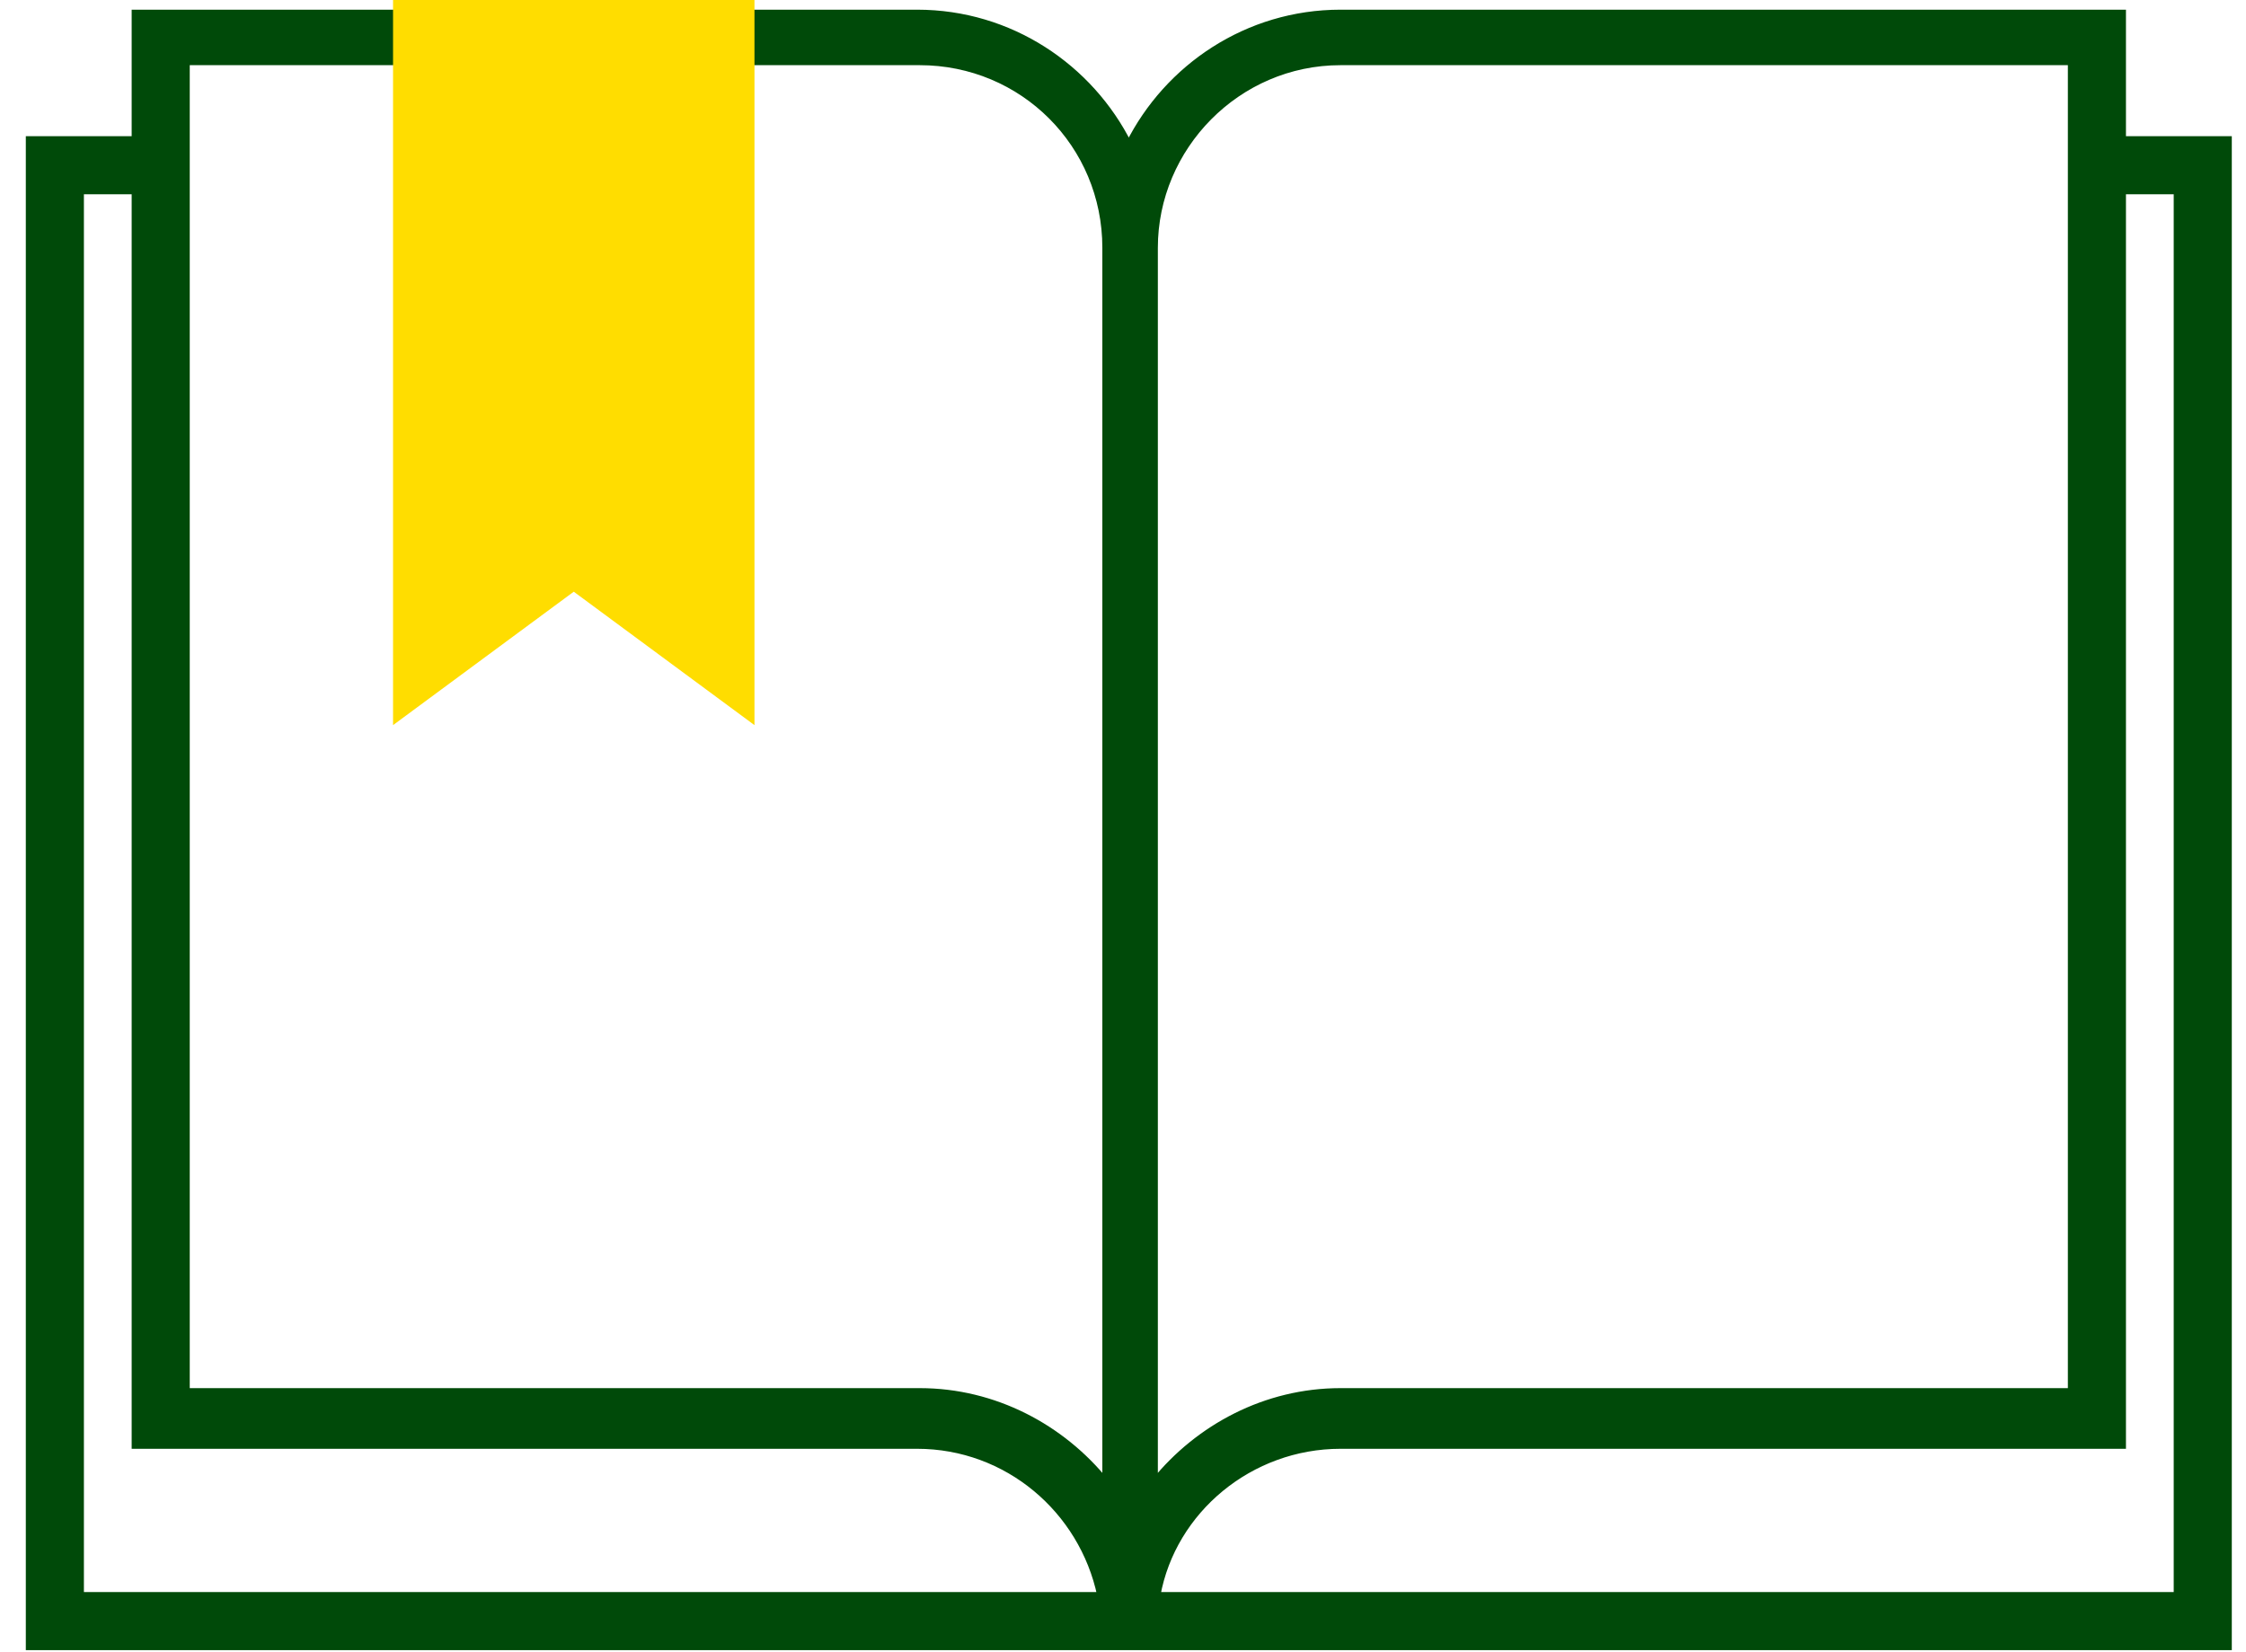<?xml version="1.0" encoding="UTF-8"?>
<svg width="87px" height="64px" viewBox="0 0 87 64" version="1.1" xmlns="http://www.w3.org/2000/svg" xmlns:xlink="http://www.w3.org/1999/xlink">
    <!-- Generator: Sketch 47.1 (45422) - http://www.bohemiancoding.com/sketch -->
    <title>Page 1</title>
    <desc>Created with Sketch.</desc>
    <defs></defs>
    <g id="Page-1" stroke="none" stroke-width="1" fill="none" fill-rule="evenodd">
        <g id="Customer-Service-Copy" transform="translate(-596, -1012)">
            <g id="Page-1" transform="translate(597, 1012)">
                <path d="M83.325,61.8 L43.825,61.8 C44.426,58.5 47.426,56 50.926,56 L81.225,56 L81.225,7.4 L83.325,7.4 L83.325,61.8 Z M2.125,61.8 L2.125,7.4 L4.225,7.4 L4.225,56 L34.525,56 C38.025,56 40.926,58.5 41.625,61.8 L33.625,61.8 L2.125,61.8 Z M6.225,2.4 L14.725,2.4 L14.725,27.1 L21.225,22.3 L27.725,27.1 L27.725,2.4 L34.625,2.4 C38.625,2.4 41.825,5.6 41.825,9.6 L41.825,57.4 C40.125,55.3 37.525,53.9 34.625,53.9 L6.225,53.9 L6.225,2.4 Z M25.625,2.4 L25.625,23.2 L21.125,19.9 L16.725,23.2 L16.725,2.4 L25.625,2.4 Z M50.926,2.4 L79.225,2.4 L79.225,53.9 L50.926,53.9 C48.025,53.9 45.426,55.3 43.725,57.4 L43.725,9.6 C43.725,5.7 46.926,2.4 50.926,2.4 L50.926,2.4 Z M81.225,5.4 L81.225,0.5 L50.926,0.5 C47.325,0.5 44.225,2.6 42.725,5.6 C41.225,2.6 38.125,0.5 34.525,0.5 L27.625,0.5 L14.725,0.5 L4.225,0.5 L4.225,5.4 L0.125,5.4 L0.125,63.8 L33.625,63.8 L85.325,63.8 L85.325,5.4 L81.225,5.4 Z" id="Fill-1" fill="#004A09"></path>
                <path d="M83.325,61.8 L43.825,61.8 C44.426,58.5 47.426,56 50.926,56 L81.225,56 L81.225,7.4 L83.325,7.4 L83.325,61.8 Z M2.125,61.8 L2.125,7.4 L4.225,7.4 L4.225,56 L34.525,56 C38.025,56 40.926,58.5 41.625,61.8 L33.625,61.8 L2.125,61.8 Z M6.225,2.4 L14.725,2.4 L14.725,27.1 L21.225,22.3 L27.725,27.1 L27.725,2.4 L34.625,2.4 C38.625,2.4 41.825,5.6 41.825,9.6 L41.825,57.4 C40.125,55.3 37.525,53.9 34.625,53.9 L6.225,53.9 L6.225,2.4 Z M25.625,2.4 L25.625,23.2 L21.125,19.9 L16.725,23.2 L16.725,2.4 L25.625,2.4 Z M50.926,2.4 L79.225,2.4 L79.225,53.9 L50.926,53.9 C48.025,53.9 45.426,55.3 43.725,57.4 L43.725,9.6 C43.725,5.7 46.926,2.4 50.926,2.4 Z M81.225,5.4 L81.225,0.5 L50.926,0.5 C47.325,0.5 44.225,2.6 42.725,5.6 C41.225,2.6 38.125,0.5 34.525,0.5 L27.625,0.5 L14.725,0.5 L4.225,0.5 L4.225,5.4 L0.125,5.4 L0.125,63.8 L33.625,63.8 L85.325,63.8 L85.325,5.4 L81.225,5.4 Z" id="Stroke-3" stroke="#004A09" stroke-width="0.25"></path>
                <polygon id="Fill-5" fill="#FFDD00" points="27.725 0.5 14.725 0.5 14.725 2.4 14.725 27.1 21.225 22.3 27.725 27.1 27.725 2.4"></polygon>
                <polygon id="Stroke-7" stroke="#FFDD00" points="27.725 0.5 14.725 0.5 14.725 2.4 14.725 27.1 21.225 22.3 27.725 27.1 27.725 2.4"></polygon>
            </g>
        </g>
    </g>
</svg>